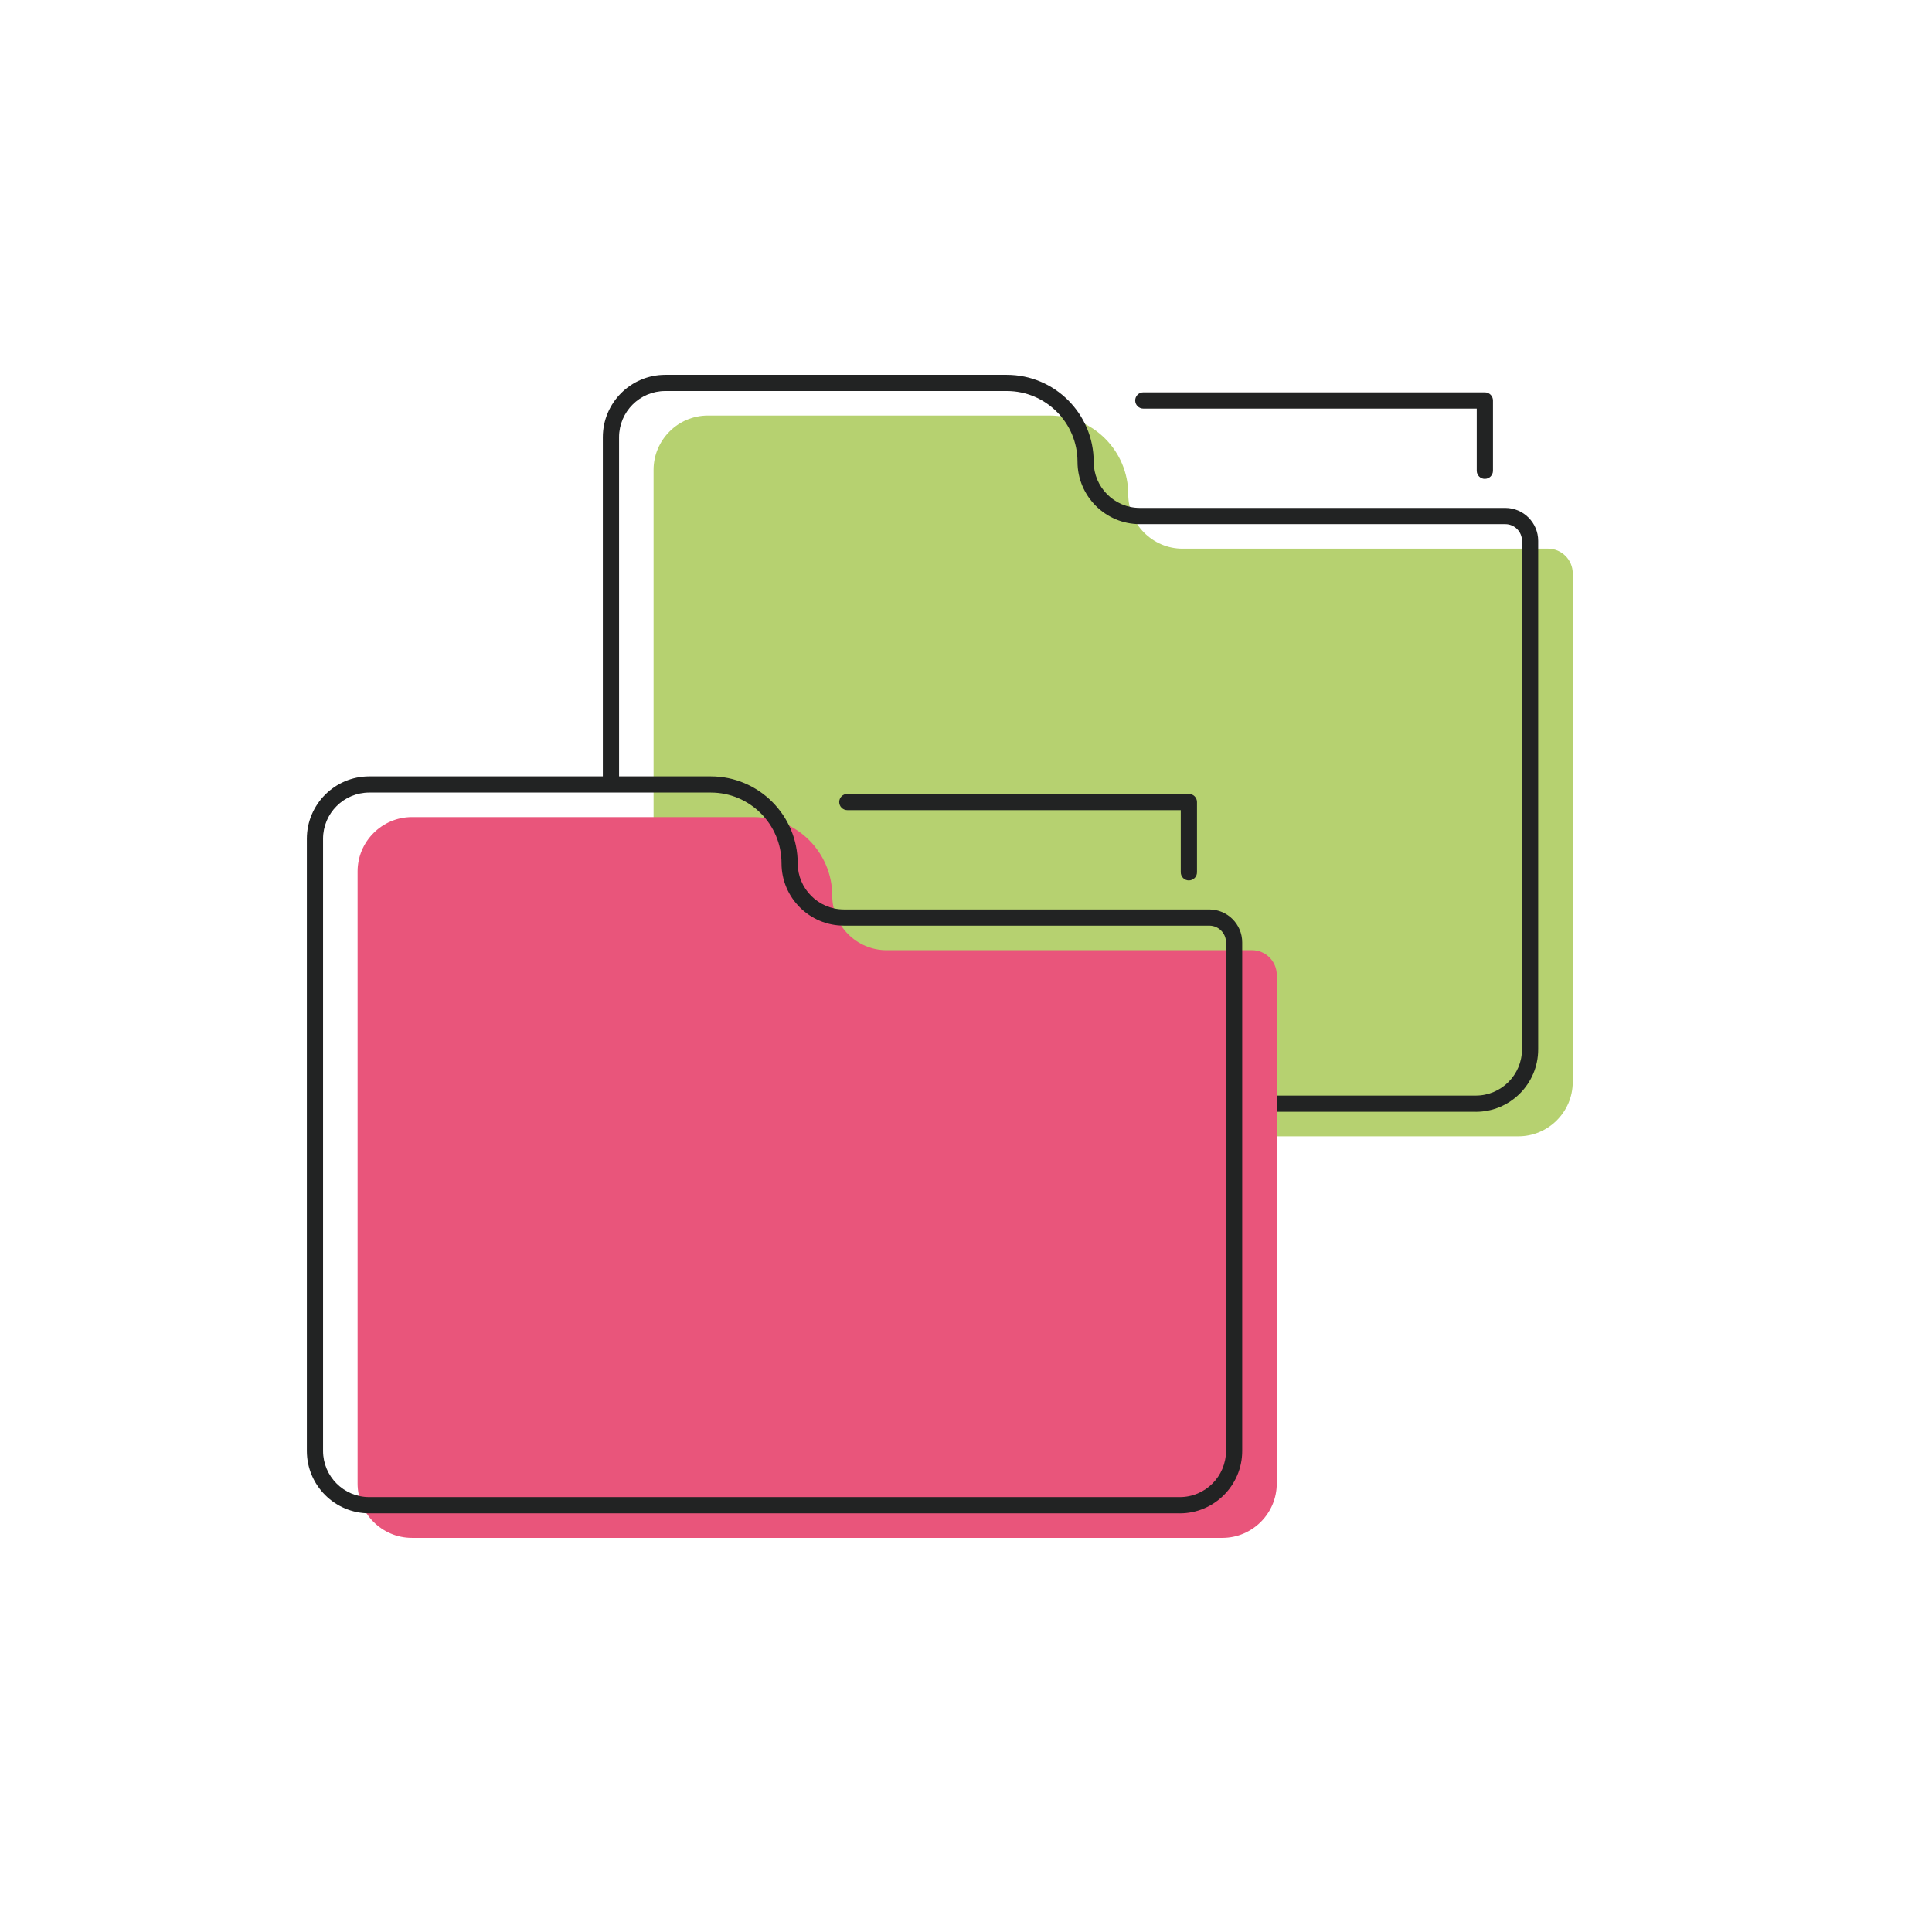 <?xml version="1.0" encoding="UTF-8"?><svg id="Capa_1" xmlns="http://www.w3.org/2000/svg" viewBox="0 0 800 800"><defs><style>.cls-1{fill:#e9557b;}.cls-2{fill:#222323;}.cls-3{fill:#b6d170;}</style></defs><path class="cls-3" d="M489.67,227.19c-12.37,0-22.49-10.12-22.49-22.49h0c0-18.02-14.61-32.63-32.63-32.63h-141.43c-12.37,0-22.49,10.12-22.49,22.49v253.47c0,12.37,10.12,22.49,22.49,22.49h335.63c12.37,0,22.49-10.12,22.49-22.49v-210.58c0-5.67-4.6-10.27-10.27-10.27h-151.3Z"/><path class="cls-2" d="M611.08,460.36h-335.63c-14.25,0-25.84-11.59-25.84-25.84v-88.27c0-1.85,1.5-3.36,3.36-3.36s3.36,1.5,3.36,3.36v88.27c0,10.55,8.58,19.13,19.13,19.13h335.63c10.55,0,19.13-8.58,19.13-19.13v-210.58c0-3.81-3.1-6.91-6.91-6.91h-151.3c-14.25,0-25.84-11.59-25.84-25.84,0-16.14-13.13-29.27-29.27-29.27h-141.43c-10.55,0-19.13,8.58-19.13,19.13v143.35c0,1.85-1.5,3.36-3.36,3.36s-3.36-1.5-3.36-3.36v-143.35c0-14.25,11.59-25.84,25.84-25.84h141.43c19.84,0,35.98,16.14,35.98,35.98,0,10.55,8.58,19.13,19.13,19.13h151.3c7.51,0,13.63,6.11,13.63,13.63v210.58c0,14.25-11.59,25.84-25.84,25.84Z"/><path class="cls-2" d="M614.85,198.3c-1.85,0-3.36-1.5-3.36-3.36v-25.75h-138.07c-1.85,0-3.36-1.5-3.36-3.36s1.5-3.36,3.36-3.36h141.43c1.85,0,3.36,1.5,3.36,3.36v29.1c0,1.85-1.5,3.36-3.36,3.36Z"/><path class="cls-1" d="M367.11,393.46c-12.37,0-22.49-10.12-22.49-22.49h0c0-18.02-14.61-32.63-32.63-32.63h-141.43c-12.37,0-22.49,10.12-22.49,22.49v253.47c0,12.37,10.12,22.49,22.49,22.49h335.63c12.37,0,22.49-10.12,22.49-22.49v-210.58c0-5.67-4.6-10.27-10.27-10.27h-151.3Z"/><path class="cls-2" d="M488.52,626.63H152.9c-14.25,0-25.84-11.59-25.84-25.84v-253.47c0-14.25,11.59-25.84,25.84-25.84h141.43c19.84,0,35.98,16.14,35.98,35.98,0,10.55,8.58,19.13,19.13,19.13h151.3c7.51,0,13.63,6.11,13.63,13.63v210.58c0,14.25-11.59,25.84-25.84,25.84ZM152.9,328.18c-10.55,0-19.13,8.58-19.13,19.13v253.47c0,10.55,8.58,19.13,19.13,19.13h335.63c10.55,0,19.13-8.58,19.13-19.13v-210.58c0-3.81-3.1-6.91-6.91-6.91h-151.3c-14.25,0-25.84-11.59-25.84-25.84,0-16.14-13.13-29.27-29.27-29.27h-141.43Z"/><path class="cls-2" d="M492.29,364.57c-1.85,0-3.36-1.5-3.36-3.36v-25.75h-138.07c-1.85,0-3.36-1.5-3.36-3.36s1.5-3.36,3.36-3.36h141.43c1.85,0,3.36,1.5,3.36,3.36v29.1c0,1.85-1.5,3.36-3.36,3.36Z"/></svg>